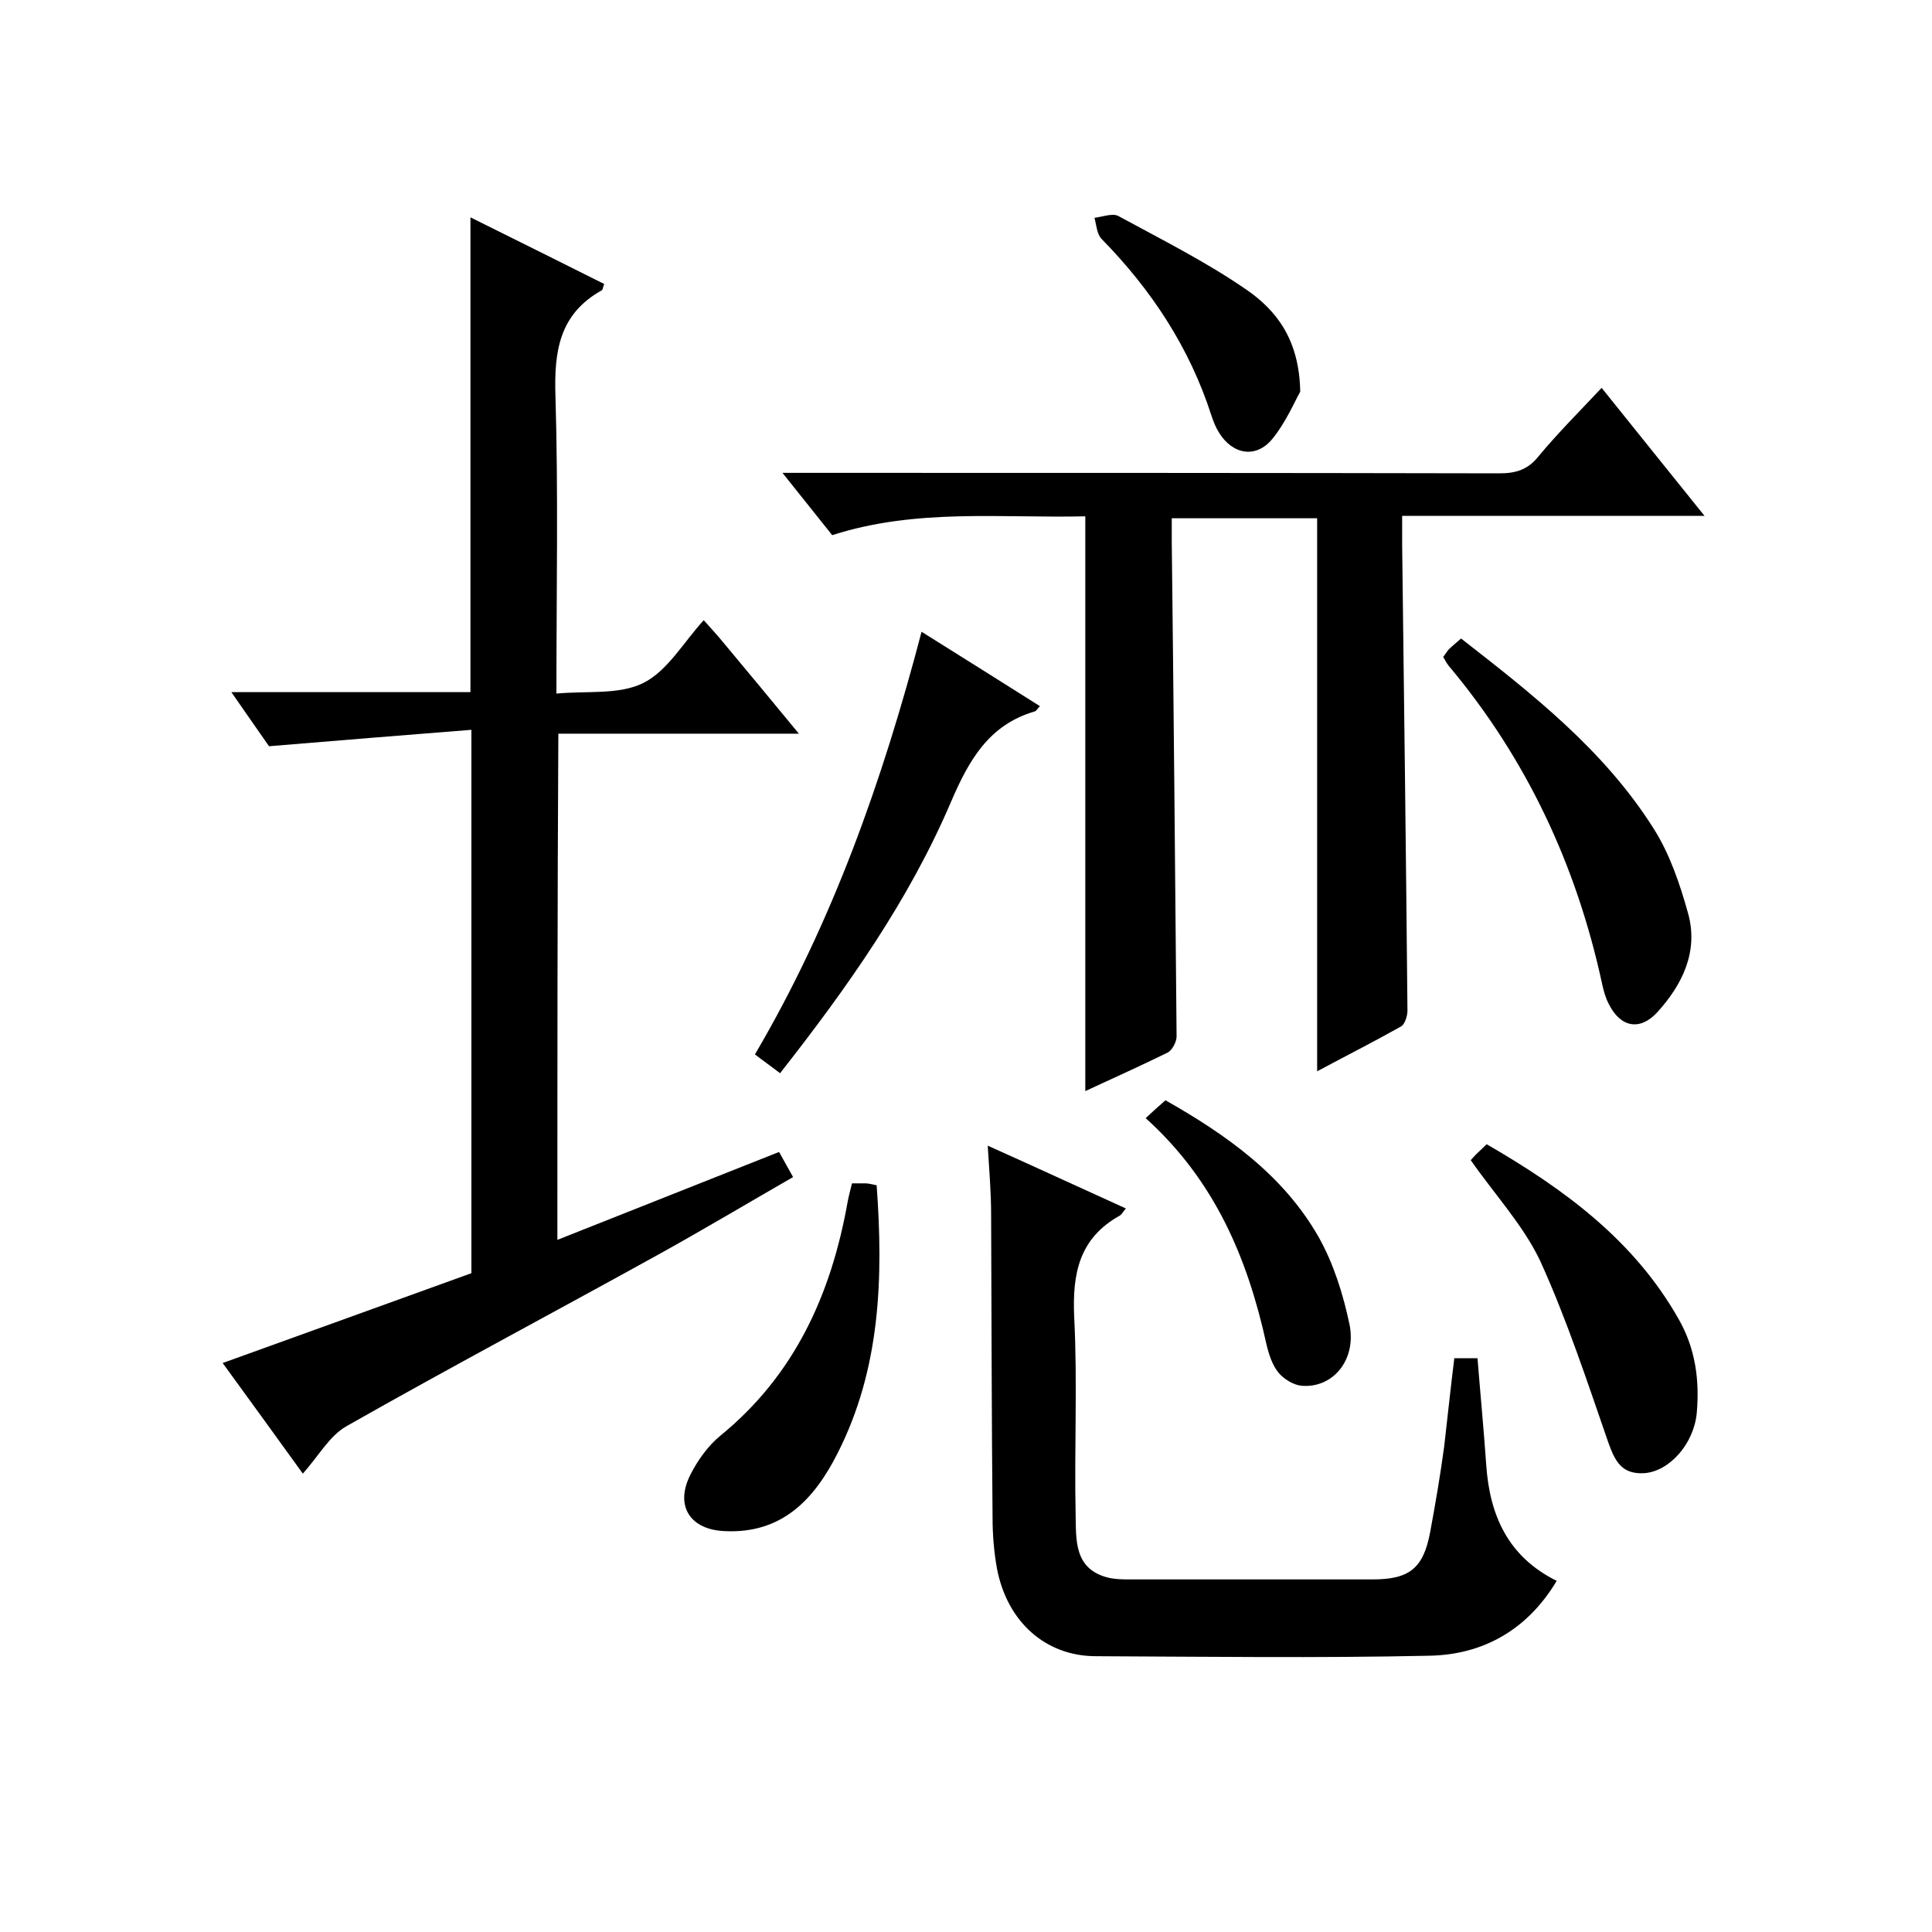 <svg enable-background="new 0 0 400 400" viewBox="0 0 400 400" xmlns="http://www.w3.org/2000/svg"><path d="m115.4 256.7c15.4-6.1 30.5-12.1 45.9-18.2 1 1.8 1.8 3.2 2.9 5.2-9.4 5.4-18.6 10.9-28 16.1-21.5 11.9-43.2 23.4-64.5 35.5-3.5 2-5.7 6.1-9 9.8-5.2-7.2-10.7-14.8-16.6-22.9 17.5-6.3 34.6-12.5 51.5-18.6 0-37.3 0-74.2 0-112.5-13.9 1.1-27.5 2.2-41.9 3.4-1.9-2.7-4.6-6.6-7.8-11.2h49.5c0-32.9 0-65.3 0-98.3 9.3 4.6 18.5 9.2 27.7 13.8-.3.7-.3 1.2-.5 1.3-8.8 4.9-9.9 12.6-9.6 21.9.6 20.1.2 40.3.2 61.6 6.3-.6 13 .3 18-2.2s8.3-8.4 12.5-13c1.6 1.8 2.9 3.2 4.2 4.8 5 6 10 12 15.5 18.7-17 0-33.2 0-49.8 0-.2 34.9-.2 69.5-.2 104.8z"/><path d="m224.7 225.9c0-39.7 0-79.1 0-119-17.4.4-35-1.7-52.4 3.9-3.2-4-6.4-8-10.3-12.9h6c47.5 0 95 0 142.5.1 3.4 0 5.9-.8 8.1-3.6 3.9-4.7 8.3-9.1 13-14.1 7 8.7 13.8 17.2 21.3 26.5-21.3 0-41.7 0-62.6 0v6c.4 32.1.8 64.3 1.1 96.4 0 1.1-.5 2.8-1.3 3.3-5.7 3.2-11.6 6.2-17.4 9.3 0-38.4 0-76.3 0-114.5-9.7 0-19.6 0-30.1 0v4.9c.4 34.1.7 68.3 1 102.4 0 1.1-.9 2.8-1.8 3.3-5.7 2.8-11.5 5.4-17.1 8z"/><path d="m301.1 281.2h4.8c.6 7.5 1.3 14.8 1.8 22 .7 10.5 4.5 19.1 14.6 24.1-6.1 10.2-15.3 15.3-26.4 15.5-23 .5-46 .2-69 .1-10.4 0-18.4-7.1-20.5-18.2-.6-3.4-.9-6.9-.9-10.4-.2-21-.2-42-.3-62.9 0-4.6-.4-9.2-.7-14.2 9.6 4.3 18.9 8.6 28.6 13-.6.7-.9 1.3-1.3 1.5-8.4 4.7-9.8 12-9.4 21 .7 13.6 0 27.3.3 41 .1 5.2-.3 11.1 6.6 12.9 1.6.4 3.3.4 4.9.4h50c7.6 0 10.5-2.3 11.9-9.8 1.1-5.9 2.1-11.8 2.9-17.7.7-6 1.3-11.9 2.1-18.3z"/><path d="m298.8 136c.5-.6.8-1.2 1.2-1.6.7-.7 1.5-1.3 2.5-2.2 14.9 11.6 29.7 23.2 39.9 39.4 3.3 5.2 5.4 11.4 7.1 17.5 2.2 7.9-1.2 14.8-6.4 20.5-3.6 3.9-7.6 3.1-10-1.7-.7-1.3-1.1-2.8-1.4-4.2-5.3-24.5-15.6-46.6-31.8-65.9-.4-.5-.7-1.1-1.1-1.8z"/><path d="m161.5 222.2c-1.8-1.4-3.4-2.5-5.2-3.9 16-27.2 26.4-56.6 34.5-87.5 8.5 5.3 16.4 10.3 24.5 15.4-.5.5-.7 1-1.1 1.1-9.5 2.8-13.6 10.1-17.3 18.7-8.7 20.4-21.5 38.5-35.4 56.2z"/><path d="m304.5 240.2c.2-.2.6-.7 1.1-1.2.6-.6 1.2-1.1 2.2-2.1 15.9 9.2 30.5 19.8 39.8 36.3 3.4 6 4.3 12.5 3.7 19.3-.6 6.5-5.7 12.1-10.8 12.5-4.7.3-6.1-2.4-7.5-6.3-4.4-12.7-8.6-25.5-14.1-37.6-3.5-7.4-9.3-13.6-14.4-20.9z"/><path d="m176.4 245h2.8c.6 0 1.3.2 2.3.4 1.4 19.2.8 38-8.1 55.5-4.8 9.5-11.5 16.7-23.4 16.1-7.1-.3-10.3-5.2-7.1-11.6 1.5-3 3.7-6.1 6.3-8.2 15.4-12.6 22.9-29.3 26.3-48.4.2-1.1.5-2.2.9-3.8z"/><path d="m237.2 231.5c1.5-1.4 2.7-2.5 4.1-3.7 12.7 7.2 24.4 15.5 31.7 28.3 3.1 5.5 5.1 11.9 6.4 18.1 1.5 7.4-3.5 13.3-10 12.7-1.7-.2-3.6-1.4-4.7-2.7-1.3-1.6-2-3.8-2.5-5.9-3.9-17.8-10.7-33.9-25-46.8z"/><path d="m269.2 81.1c-1.2 2.1-3 6.4-5.8 9.8-3.4 4.1-8.2 3.2-11-1.3-.7-1.1-1.2-2.4-1.6-3.6-4.5-14-12.4-26-22.7-36.5-1-1-1.1-2.9-1.5-4.4 1.6-.2 3.7-1 4.9-.4 9 4.9 18.2 9.5 26.6 15.3 6.2 4.3 10.9 10.3 11.1 21.1z"/></svg>